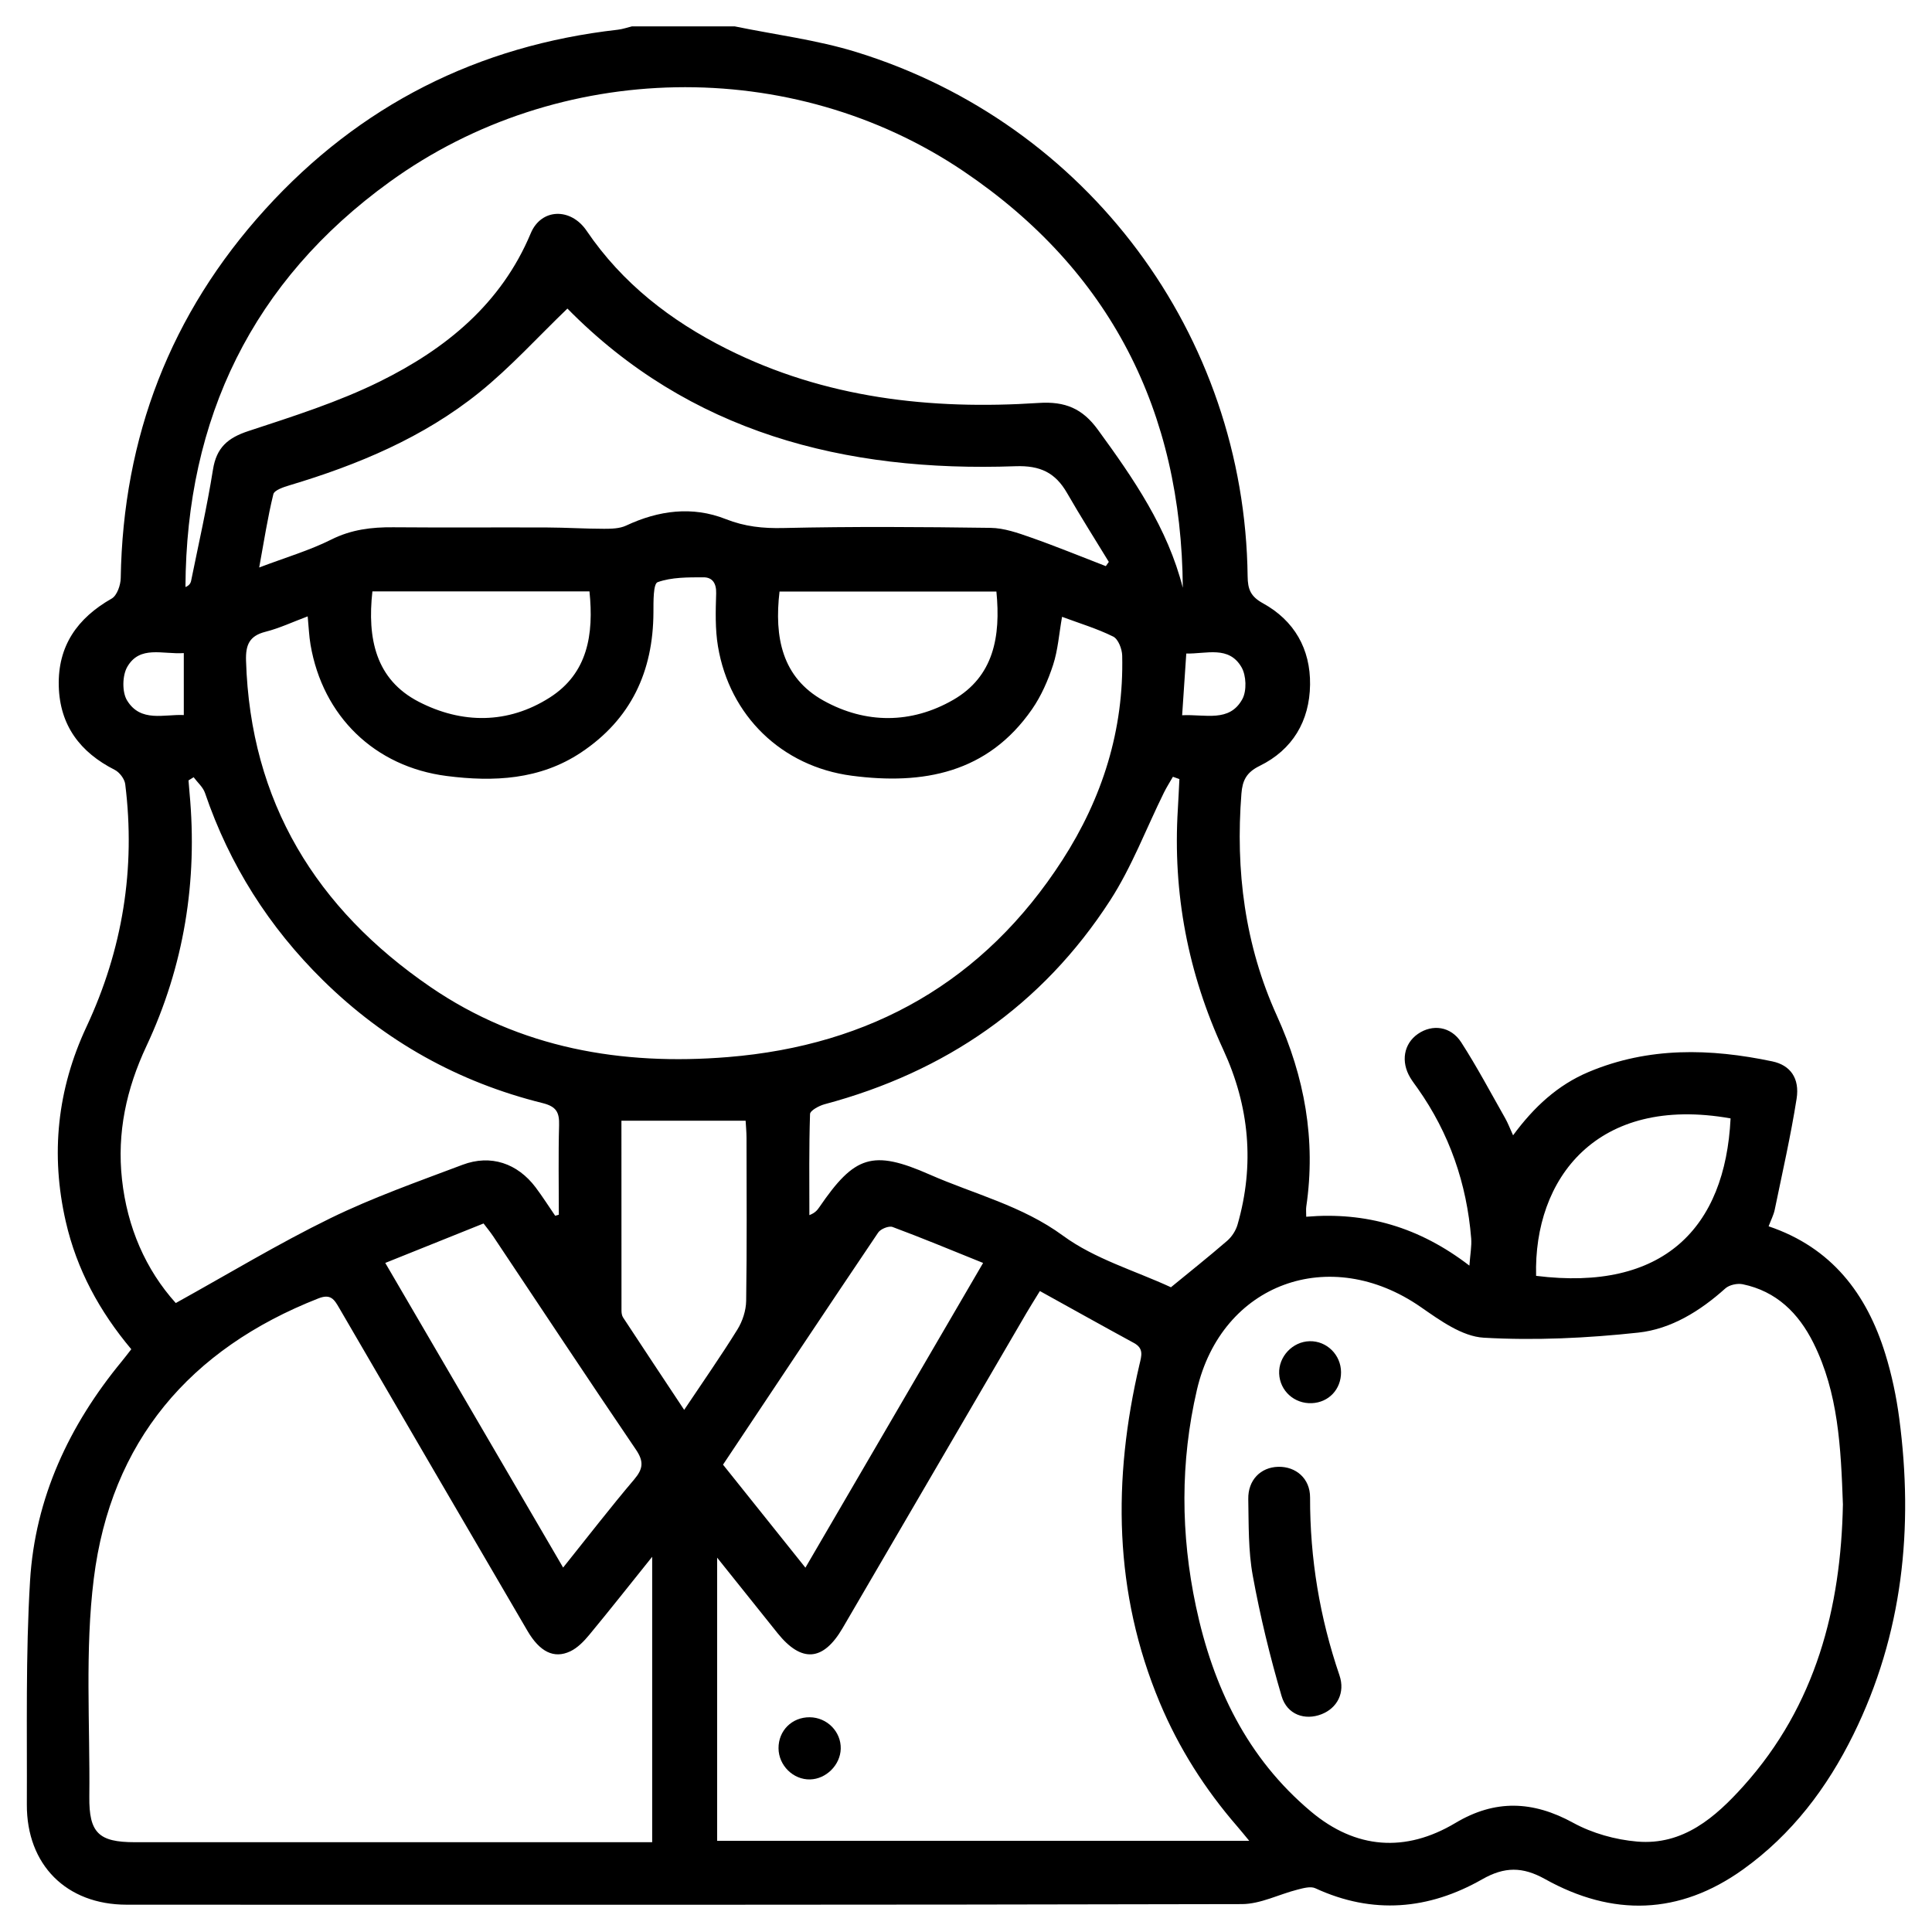<?xml version="1.0" encoding="utf-8"?>
<!-- Generator: Adobe Illustrator 16.0.0, SVG Export Plug-In . SVG Version: 6.00 Build 0)  -->
<!DOCTYPE svg PUBLIC "-//W3C//DTD SVG 1.1//EN" "http://www.w3.org/Graphics/SVG/1.1/DTD/svg11.dtd">
<svg version="1.1" id="Layer_1" xmlns="http://www.w3.org/2000/svg" xmlns:xlink="http://www.w3.org/1999/xlink" x="0px" y="0px"
	 width="510.236px" height="510.236px" viewBox="0 0 510.236 510.236" enable-background="new 0 0 510.236 510.236"
	 xml:space="preserve">
<g>
	<path fill-rule="evenodd" clip-rule="evenodd" d="M194.023,6.962c10.709,2.209,21.681,3.564,32.083,6.77
		c61.095,18.826,102.638,74.67,103.39,138.471c0.04,3.423,0.785,5.326,4.04,7.117c8.278,4.555,12.57,12.062,12.449,21.498
		c-0.124,9.624-4.632,17.198-13.315,21.452c-3.525,1.727-4.545,3.889-4.813,7.318c-1.594,20.309,0.903,40.016,9.354,58.64
		c7.333,16.158,10.356,32.813,7.775,50.422c-0.11,0.749-0.015,1.528-0.015,2.688c15.739-1.338,29.819,2.712,43.094,12.908
		c0.213-2.983,0.638-5.117,0.47-7.201c-1.166-14.455-5.74-27.724-14.136-39.613c-0.65-0.921-1.346-1.818-1.929-2.783
		c-2.574-4.256-1.745-9.005,1.992-11.593c3.823-2.648,8.697-2.041,11.446,2.225c4.179,6.486,7.799,13.332,11.614,20.049
		c0.7,1.23,1.198,2.576,2.079,4.503c5.493-7.465,11.775-13.288,19.96-16.73c15.835-6.66,32.11-6.241,48.5-2.796
		c4.783,1.005,7.267,4.479,6.416,9.874c-1.55,9.828-3.769,19.552-5.78,29.306c-0.281,1.367-0.963,2.653-1.609,4.377
		c16.635,5.609,25.903,17.815,30.82,33.707c1.708,5.519,2.916,11.262,3.674,16.99c3.829,28.951,0.95,57.009-12.102,83.516
		c-6.942,14.098-16.232,26.377-29.129,35.626c-16.859,12.09-34.498,12.486-52.304,2.56c-5.936-3.308-10.696-3.312-16.608,0.056
		c-14.135,8.05-28.918,9.364-44.065,2.363c-1.247-0.576-3.16-0.031-4.674,0.352c-4.928,1.246-9.811,3.822-14.716,3.833
		c-98.179,0.23-196.359,0.187-294.54,0.156c-15.905-0.005-26.422-10.524-26.353-26.468c0.086-19.691-0.337-39.426,0.847-59.057
		c1.321-21.883,10.315-41.095,24.236-57.986c0.81-0.983,1.575-2.003,2.502-3.186c-8.383-9.973-14.407-21.037-17.304-33.713
		c-4.067-17.79-2.255-34.927,5.468-51.441c9.536-20.389,13.012-41.759,10.231-64.089c-0.172-1.379-1.508-3.129-2.777-3.772
		c-9.131-4.628-14.494-11.732-14.771-22.108c-0.283-10.603,4.898-17.964,13.976-23.124c1.4-0.796,2.357-3.543,2.387-5.406
		c0.602-37.226,13.16-69.851,38.135-97.372c24.961-27.508,56.179-43.269,93.163-47.456c1.253-0.142,2.472-0.581,3.707-0.881
		C175.936,6.962,184.979,6.962,194.023,6.962z M486.708,397.313c-0.539-15.048-1.193-29.415-7.794-42.653
		c-3.923-7.864-9.766-13.645-18.661-15.492c-1.425-0.297-3.55,0.162-4.603,1.107c-6.654,5.971-14.312,10.73-22.986,11.664
		c-13.521,1.457-27.273,2.124-40.825,1.344c-5.701-0.327-11.562-4.588-16.627-8.103c-23.969-16.636-52.567-6.3-59.115,21.904
		c-4.403,18.967-4.296,38.121-0.253,57.158c4.5,21.188,13.474,40.018,30.429,54.222c11.762,9.853,24.864,10.883,38.098,2.977
		c10.469-6.254,20.452-5.879,31.099-0.046c5.053,2.769,11.139,4.467,16.9,4.959c12.14,1.035,20.653-6.4,28.098-14.688
		C479.598,450.364,486.19,424.551,486.708,397.313z M280.485,162.901c-0.798,4.528-1.086,8.772-2.363,12.693
		c-1.333,4.089-3.132,8.205-5.571,11.723c-11.705,16.878-28.779,20.023-47.607,17.55c-18.484-2.429-32.269-15.834-35.331-34.156
		c-0.765-4.572-0.617-9.339-0.477-14.005c0.08-2.681-1.007-4.243-3.347-4.238c-4.082,0.009-8.388-0.047-12.113,1.284
		c-1.181,0.422-1.096,5.177-1.106,7.951c-0.058,15.635-5.931,28.251-19.112,37.028c-10.866,7.234-23.108,7.792-35.459,6.212
		c-19.108-2.444-32.761-15.834-35.985-34.649c-0.398-2.325-0.48-4.701-0.753-7.512c-3.945,1.471-7.458,3.133-11.153,4.07
		c-4.272,1.083-5.258,3.48-5.131,7.636c1.137,37.312,18.546,65.537,48.726,86.186c23.644,16.179,50.481,20.785,78.551,18.498
		c37.722-3.073,67.645-19.964,88.328-52.04c10.554-16.367,16.245-34.351,15.787-53.992c-0.041-1.744-1.043-4.357-2.369-5.016
		C289.74,166.011,285.12,164.626,280.485,162.901z M172.239,411.143c-5.978,7.446-11.217,14.098-16.616,20.617
		c-1.4,1.692-3.079,3.433-5.01,4.349c-4.319,2.05-8.083,0.121-11.313-5.405c-16.587-28.393-33.164-56.792-49.69-85.221
		c-1.315-2.263-2.235-3.868-5.504-2.585c-34.005,13.347-54.839,37.834-59.344,74.07c-2.353,18.929-0.965,38.328-1.172,57.515
		c-0.104,9.555,2.461,12.039,12.005,12.04c43.727,0.005,87.454,0.002,131.181,0.002c1.729,0,3.457,0,5.462,0
		C172.239,461.447,172.239,436.898,172.239,411.143z M312.375,155.235c-0.324-46.632-19.167-83.853-57.894-110.004
		c-45.297-30.588-106.919-29.49-151.554,2.788C66.7,74.215,49.182,110.444,48.978,155.03c0.909-0.336,1.354-0.945,1.491-1.617
		c1.986-9.793,4.21-19.552,5.78-29.414c0.922-5.793,3.913-8.367,9.331-10.15c11.754-3.873,23.691-7.639,34.739-13.098
		c17.356-8.576,32.033-20.442,39.855-39.152c2.759-6.597,10.561-6.822,14.751-0.65c9.417,13.875,22.196,23.753,36.969,31.172
		c26.007,13.059,53.885,16.167,82.44,14.295c7.024-0.46,11.562,1.515,15.59,7.035C299.355,126.375,308.36,139.448,312.375,155.235z
		 M274.629,340.961c-1.738,2.842-2.681,4.322-3.563,5.836c-16.182,27.726-32.35,55.459-48.537,83.18
		c-5.127,8.781-10.849,9.215-17.184,1.328c-5.105-6.356-10.189-12.729-15.951-19.932c0,25.703,0,50.242,0,74.78
		c46.863,0,93.379,0,140.523,0c-1.345-1.62-2.23-2.729-3.16-3.801c-8.524-9.828-15.428-20.674-20.459-32.682
		c-12.199-29.118-12.456-58.983-5.378-89.257c0.553-2.363,1.226-4.277-1.465-5.742C291.294,350.231,283.186,345.696,274.629,340.961
		z M146.624,321.081c0.32-0.092,0.641-0.184,0.961-0.276c0-7.878-0.148-15.764,0.069-23.638c0.093-3.407-0.708-4.938-4.393-5.854
		c-22.224-5.515-41.602-16.333-57.948-32.416c-14.26-14.031-24.707-30.488-31.17-49.467c-0.528-1.549-1.98-2.784-3.003-4.165
		c-0.453,0.277-0.904,0.555-1.356,0.832c0.09,1.1,0.169,2.201,0.272,3.299c2.184,23.318-1.468,45.723-11.395,66.895
		c-5.292,11.287-7.797,22.848-6.445,35.177c1.386,12.641,6.223,23.797,14.204,32.662c13.929-7.714,27.065-15.673,40.809-22.386
		c11.26-5.501,23.179-9.693,34.933-14.129c7.437-2.806,14.5-0.397,19.302,5.977C143.285,316.011,144.909,318.581,146.624,321.081z
		 M309.241,339.963c4.766-3.911,9.902-7.99,14.858-12.279c1.229-1.065,2.276-2.688,2.728-4.25
		c4.568-15.856,3.137-31.271-3.762-46.213c-9.314-20.172-13.373-41.333-12-63.524c0.163-2.646,0.275-5.297,0.41-7.946
		c-0.57-0.203-1.142-0.404-1.712-0.606c-0.794,1.39-1.663,2.744-2.371,4.176c-4.7,9.518-8.482,19.624-14.206,28.476
		c-17.948,27.759-43.529,45.31-75.412,53.831c-1.466,0.393-3.814,1.662-3.845,2.587c-0.293,8.892-0.176,17.798-0.176,26.698
		c1.541-0.594,2.111-1.34,2.643-2.116c9.275-13.546,14.009-15.263,29.111-8.608c11.794,5.196,24.393,8.207,35.25,16.169
		C289.134,332.498,299.751,335.581,309.241,339.963z M149.852,81.492c-7.895,7.593-15.058,15.536-23.282,22.161
		c-14.758,11.89-32.032,19.104-50.093,24.51c-1.578,0.472-4.023,1.279-4.29,2.365c-1.498,6.116-2.452,12.365-3.734,19.345
		c7.088-2.687,13.325-4.512,19.04-7.376c5.298-2.655,10.642-3.293,16.357-3.245c13.561,0.113,27.124,0,40.686,0.055
		c4.999,0.021,9.996,0.343,14.994,0.345c1.955,0.001,4.122-0.044,5.829-0.844c8.587-4.023,17.487-5.2,26.292-1.723
		c5.083,2.007,9.857,2.488,15.243,2.365c18.234-0.417,36.486-0.295,54.728-0.042c3.561,0.05,7.199,1.335,10.631,2.54
		c6.662,2.34,13.201,5.026,19.792,7.568c0.263-0.374,0.527-0.748,0.79-1.121c-3.682-6.044-7.484-12.02-11.008-18.155
		c-3.099-5.395-7.075-7.347-13.676-7.11C223.048,124.749,182.061,114.228,149.852,81.492z M101.748,333.536
		c15.812,27.082,31.281,53.579,46.973,80.455c6.577-8.208,12.491-15.882,18.753-23.26c2.379-2.802,2.61-4.745,0.473-7.892
		c-12.697-18.688-25.146-37.543-37.695-56.331c-0.776-1.163-1.678-2.242-2.545-3.392
		C119.008,326.609,110.654,329.96,101.748,333.536z M190.948,386.814c7.215,9.021,14.32,17.902,21.76,27.205
		c15.803-27.101,31.25-53.593,46.927-80.479c-8.379-3.376-16.086-6.589-23.908-9.495c-0.984-0.365-3.151,0.507-3.796,1.462
		C218.24,345.806,204.688,366.199,190.948,386.814z M164.117,295.972c0,16.926-0.004,33.522,0.017,50.12
		c0.001,0.619,0.09,1.346,0.415,1.841c5.265,8.02,10.574,16.009,16.14,24.408c5.011-7.497,9.728-14.233,14.053-21.213
		c1.351-2.178,2.278-5.001,2.317-7.547c0.217-14.356,0.112-28.72,0.094-43.079c-0.002-1.555-0.159-3.106-0.236-4.53
		C185.888,295.972,175.304,295.972,164.117,295.972z M98.349,156.193c-1.375,12.396,0.834,23.26,12.248,29.145
		c11.367,5.861,23.542,5.93,34.594-1.12c10.045-6.41,11.653-16.669,10.488-28.025C136.518,156.193,117.572,156.193,98.349,156.193z
		 M263.147,156.223c-19.355,0-38.289,0-57.275,0c-1.414,12.028,0.622,22.709,11.633,28.818c11.107,6.163,23.154,6.156,34.21-0.194
		C262.442,178.685,264.319,168.113,263.147,156.223z M405.682,336.949c33.62,4.208,49.942-12.63,51.359-41.583
		C421.648,289.081,405.001,311.34,405.682,336.949z M312.201,188.895c6.146-0.305,12.488,1.957,15.895-4.252
		c1.201-2.19,1.054-6.258-0.225-8.449c-3.348-5.739-9.237-3.476-14.578-3.598C312.925,178.073,312.584,183.174,312.201,188.895z
		 M48.54,172.48c-5.62,0.38-11.585-2.12-14.919,3.62c-1.328,2.287-1.414,6.661-0.07,8.872c3.594,5.911,9.827,3.607,14.99,3.874
		C48.54,183.185,48.54,178.085,48.54,172.48z"/>
	<path fill-rule="evenodd" clip-rule="evenodd" d="M337.572,387.38c4.665-0.11,8.426,3.074,8.415,8.094
		c-0.039,16.11,2.552,31.711,7.756,46.954c1.581,4.633-0.61,8.685-4.736,10.297c-4.337,1.696-9.088,0.166-10.546-4.796
		c-3.068-10.442-5.651-21.075-7.605-31.779c-1.206-6.6-1.063-13.477-1.191-20.234C329.568,390.865,332.954,387.489,337.572,387.38z"
		/>
	<path fill-rule="evenodd" clip-rule="evenodd" d="M345.862,354.21c4.525-0.11,8.28,3.589,8.304,8.182
		c0.023,4.521-3.246,7.988-7.714,8.181c-4.636,0.198-8.454-3.268-8.632-7.834C337.646,358.269,341.37,354.322,345.862,354.21z"/>
	<path fill-rule="evenodd" clip-rule="evenodd" d="M213.843,453.525c4.594,0.037,8.318,3.822,8.193,8.333
		c-0.118,4.261-3.835,7.977-8.089,8.084c-4.458,0.111-8.313-3.69-8.341-8.227C205.576,457.051,209.16,453.488,213.843,453.525z"/>
</g>
</svg>
